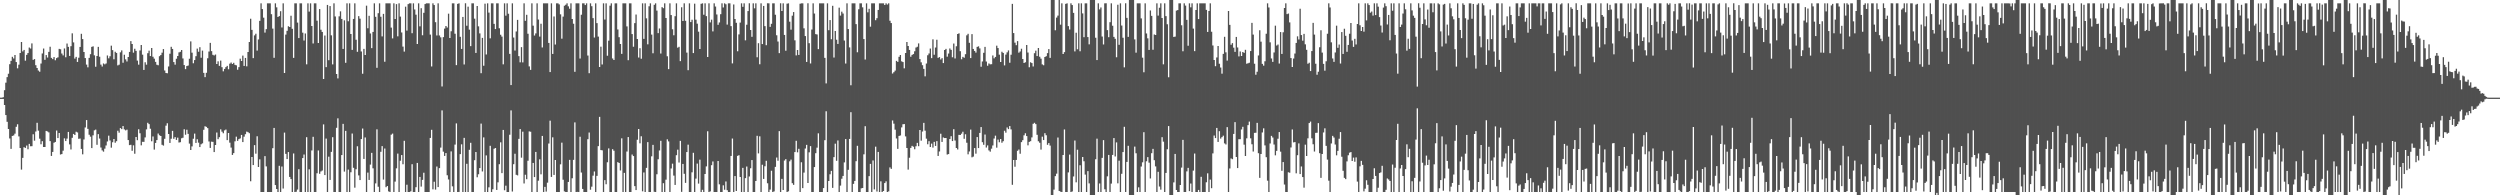 <svg xmlns="http://www.w3.org/2000/svg" width="1920" height="150"><path fill="#4f4f4f" d="M0 74.991h1v1H0zM1 74.984h1v1H1zM2 74.634h1v1.357H2zM3 69.292h1v11.33H3zM4 63.492h1v24.884H4zM5 59.246h1v34.315H5zM6 56.639h1v42.447H6zM7 49.281h1v57.036H7zM8 46.761h1v67.588H8zM9 43.609h1v60.769H9zM10 44.897h1v59.158H10zM11 42.242h1v60.389H11zM12 47.66h1v49.744H12zM13 52.464h1v42.948H13zM14 49.674h1v55.086H14zM15 40.697h1v72.948H15zM16 32.259h1v97.988H16zM17 39.459h1v81.774H17zM18 38.354h1v74.708H18zM19 46.609h1v66.979H19zM20 42.128h1v69.632H20zM21 40.743h1v73.898H21zM22 36.493h1v73.98H22zM23 37.253h1v75.079H23zM24 33.341h1v78.92H24zM25 45.957h1v57.169H25zM26 45.362h1v62.687H26zM27 50.095h1v50.934H27zM28 52.219h1v42.117H28zM29 54.174h1v46.185H29zM30 55.103h1v51.406H30zM31 48.798h1v61.989H31zM32 41.073h1v67.349H32zM33 37.294h1v75.592H33zM34 45.902h1v67.011H34zM35 42.286h1v58.26H35zM36 44.181h1v56.763H36zM37 39.828h1v61.84H37zM38 35.884h1v72.504H38zM39 44.417h1v75.352H39zM40 45.417h1v71.28H40zM41 43.847h1v65.75H41zM42 46.273h1v62.728H42zM43 44.659h1v55.596H43zM44 44.019h1v62.014H44zM45 37.514h1v64.646H45zM46 37.85h1v80.84H46zM47 41.116h1v77.221H47zM48 42.565h1v73.166H48zM49 37.246h1v69.011H49zM50 43.982h1v64.342H50zM51 33.408h1v73.026H51zM52 35.973h1v65.376H52zM53 42.954h1v67.952H53zM54 35.502h1v79.297H54zM55 25.582h1v80.268H55zM56 32.542h1v70.302H56zM57 45.019h1v58.67H57zM58 43.671h1v57.491H58zM59 47.566h1v54.163H59zM60 44.355h1v62.234H60zM61 36.024h1v70.394H61zM62 25.941h1v88.418H62zM63 30.009h1v88.494H63zM64 39.917h1v67.203H64zM65 44.593h1v53.314H65zM66 49.635h1v42.559H66zM67 51.688h1v47.304H67zM68 44.46h1v59.02H68zM69 41.611h1v63.328H69zM70 36.008h1v77.732H70zM71 35.607h1v68.311H71zM72 42.503h1v57.585H72zM73 51.263h1v48.265H73zM74 42.998h1v68.208H74zM75 36.015h1v67.011H75zM76 43.572h1v62.843H76zM77 49.619h1v63.678H77zM78 51.114h1v64.413H78zM79 48.731h1v67.741H79zM80 49.388h1v64.802H80zM81 48.731h1v62.971H81zM82 42.622h1v66.047H82zM83 44.82h1v59.355H83zM84 43.195h1v64.701H84zM85 35.056h1v78.354H85zM86 38.5h1v70.758H86zM87 45.536h1v61.236H87zM88 39.757h1v69.886H88zM89 40.665h1v67.78H89zM90 50.214h1v50.172H90zM91 49.647h1v52.227H91zM92 40.182h1v58.162H92zM93 38.688h1v60.464H93zM94 48.198h1v48.631H94zM95 42.014h1v57.368H95zM96 45.564h1v54.578H96zM97 47.186h1v52.415H97zM98 43.776h1v63.8H98zM99 39.89h1v71.559H99zM100 31.595h1v79.627H100zM101 33.788h1v82.051H101zM102 40.455h1v71.183H102zM103 37.452h1v80.597H103zM104 39.063h1v66.157H104zM105 46.529h1v61.138H105zM106 49.674h1v49.606H106zM107 38.736h1v63.63H107zM108 34.552h1v77.082H108zM109 41.97h1v66.935H109zM110 53.689h1v55.249H110zM111 47.813h1v57.713H111zM112 49.683h1v49.7H112zM113 40.833h1v53.488H113zM114 38.908h1v56.443H114zM115 43.055h1v55.823H115zM116 36.877h1v71.641H116zM117 43.586h1v61.211H117zM118 45.051h1v69.845H118zM119 47.509h1v62.271H119zM120 49.699h1v57.867H120zM121 50.107h1v52.442H121zM122 43.167h1v60.709H122zM123 42.29h1v62.156H123zM124 40.432h1v70.751H124zM125 37.704h1v74.111H125zM126 54.101h1v52.511H126zM127 56.076h1v40.412H127zM128 56.257h1v38.409H128zM129 51.064h1v51.863H129zM130 41.272h1v68.505H130zM131 35.921h1v70.611H131zM132 37.576h1v62.934H132zM133 47.692h1v58.897H133zM134 49.67h1v55.656H134zM135 45.117h1v62.342H135zM136 42.993h1v62.712H136zM137 40.231h1v69.254H137zM138 39.784h1v69.414H138zM139 38.379h1v67.83H139zM140 44.884h1v60.881H140zM141 49.986h1v49.302H141zM142 53.103h1v50.38H142zM143 50.734h1v48.899H143zM144 50.354h1v52.435H144zM145 45.122h1v65.161H145zM146 31.769h1v83.429H146zM147 40.427h1v71.987H147zM148 48.585h1v57.961H148zM149 46.136h1v56.473H149zM150 43.153h1v66.597H150zM151 37.326h1v69.641H151zM152 39.752h1v69.819H152zM153 36.225h1v76.711H153zM154 44.325h1v66.464H154zM155 38.869h1v71.225H155zM156 55.941h1v43.754H156zM157 59.235h1v37.752H157zM158 55.909h1v41.504H158zM159 44.769h1v53.651H159zM160 39.569h1v69.075H160zM161 32.941h1v80.65H161zM162 39.251h1v69.561H162zM163 42.098h1v66.832H163zM164 42.606h1v74.189H164zM165 41.895h1v69.48H165zM166 49.139h1v52.639H166zM167 47.097h1v59.799H167zM168 50.587h1v54.8H168zM169 46.527h1v52.783H169zM170 51.599h1v49.526H170zM171 54.781h1v47.546H171zM172 52.956h1v47.187H172zM173 51.544h1v47.961H173zM174 50.601h1v57.013H174zM175 53.174h1v48.975H175zM176 48.903h1v60.687H176zM177 48.035h1v65.322H177zM178 49.175h1v69.833H178zM179 48.255h1v69.359H179zM180 49.825h1v58.734H180zM181 50.185h1v54.77H181zM182 53.554h1v54.653H182zM183 51.54h1v55.29H183zM184 45.06h1v61.213H184zM185 46.866h1v56.78H185zM186 42.707h1v66.407H186zM187 50.636h1v54.301H187zM188 44.495h1v58.583H188zM189 50.961h1v50.085H189zM190 39.912h1v61.6H190zM191 32.281h1v70H191zM192 14.39h1v124.827H192zM193 22.932h1v97.654H193zM194 44.657h1v82.106H194zM195 27.168h1v84.307H195zM196 25.916h1v92.119H196zM197 38.871h1v65.786H197zM198 30.304h1v97.949H198zM199 16.026h1v106.319H199zM200 2.538h1v144.923H200zM201 6.94h1v140.52H201zM202 13.575h1v133.882H202zM203 25.017h1v94.896H203zM204 22.357h1v105.441H204zM205 2.545h1v144.919H205zM206 2.554h1v144.905H206zM207 2.545h1v144.91H207zM208 10.92h1v136.533H208zM209 21.957h1v91.874H209zM210 44.387h1v53.863H210zM211 2.547h1v139.583H211zM212 5.649h1v139.508H212zM213 13.065h1v134.392H213zM214 12.341h1v114.992H214zM215 8.578h1v138.874H215zM216 21.105h1v106.777H216zM217 2.538h1v142.241H217zM218 56.071h1v45.77H218zM219 26.562h1v91.614H219zM220 23.643h1v98.519H220zM221 20.187h1v96.576H221zM222 20.755h1v115.143H222zM223 12.085h1v125.438H223zM224 22.094h1v125.363H224zM225 44.428h1v73.429H225zM226 2.538h1v144.926H226zM227 2.543h1v144.71H227zM228 17.345h1v128.206H228zM229 29.23h1v100.691H229zM230 2.541h1v144.923H230zM231 2.543h1v144.912H231zM232 25.104h1v96.29H232zM233 31.105h1v87.562H233zM234 25.697h1v121.77H234zM235 49.386h1v55.992H235zM236 2.543h1v144.916H236zM237 8.908h1v121.151H237zM238 2.545h1v144.912H238zM239 19.993h1v95.589H239zM240 33.392h1v71.666H240zM241 2.538h1v144.93H241zM242 2.545h1v144.923H242zM243 15.878h1v117.205H243zM244 33.023h1v82.55H244zM245 6.96h1v126.532H245zM246 22.836h1v108.849H246zM247 24.511h1v106.459H247zM248 60.672h1v34.843H248zM249 27.301h1v107.128H249zM250 51.581h1v54.852H250zM251 3.777h1v143.678H251zM252 46.234h1v74.065H252zM253 4.642h1v133.554H253zM254 27.116h1v89.526H254zM255 49.457h1v55.889H255zM256 2.536h1v144.928H256zM257 12.662h1v134.793H257zM258 56.818h1v41.318H258zM259 60.223h1v30.673H259zM260 12.524h1v134.933H260zM261 8.679h1v138.776H261zM262 14.555h1v104.555H262zM263 37.557h1v57.587H263zM264 15.623h1v116.184H264zM265 48.244h1v52.282H265zM266 2.552h1v144.905H266zM267 16.324h1v113.941H267zM268 2.543h1v144.923H268zM269 26.113h1v106.212H269zM270 38.29h1v64.246H270zM271 14.536h1v114.319H271zM272 2.543h1v141.568H272zM273 30.499h1v99.513H273zM274 39.771h1v72.536H274zM275 12.376h1v122.312H275zM276 14.328h1v123.951H276zM277 39.546h1v67.278H277zM278 56.621h1v42.067H278zM279 37.509h1v84.562H279zM280 42.224h1v63.367H280zM281 4.34h1v143.12H281zM282 21.698h1v110.879H282zM283 12.156h1v126.038H283zM284 25.694h1v100.714H284zM285 36.969h1v80.41H285zM286 24.545h1v104.749H286zM287 2.543h1v144.923H287zM288 12.907h1v127.961H288zM289 52.084h1v47.267H289zM290 10.162h1v133.253H290zM291 2.543h1v144.914H291zM292 12.833h1v103.728H292zM293 27.972h1v84.273H293zM294 10.632h1v127.297H294zM295 47.392h1v66.686H295zM296 2.541h1v141.218H296zM297 2.547h1v140.291H297zM298 2.534h1v144.472H298zM299 2.545h1v144.923H299zM300 21.181h1v82.247H300zM301 29.471h1v73.122H301zM302 2.541h1v144.923H302zM303 14.61h1v124.882H303zM304 3.165h1v126.132H304zM305 27.928h1v90.043H305zM306 2.547h1v144.907H306zM307 12.765h1v110.668H307zM308 24.925h1v94.156H308zM309 35.783h1v90.387H309zM310 39.638h1v68.519H310zM311 5.145h1v142.309H311zM312 23.524h1v118.327H312zM313 3.149h1v144.314H313zM314 2.543h1v144.914H314zM315 2.545h1v144.379H315zM316 25.495h1v100.636H316zM317 2.538h1v144.919H317zM318 7.267h1v140.192H318zM319 11.288h1v132.481H319zM320 33.767h1v91.364H320zM321 2.536h1v144.916H321zM322 20.24h1v115.654H322zM323 6.276h1v137.027H323zM324 27.088h1v111.06H324zM325 9.853h1v122.795H325zM326 3.106h1v144.351H326zM327 2.534h1v144.926H327zM328 2.541h1v144.921H328zM329 2.541h1v144.916H329zM330 26.578h1v79.361H330zM331 51.027h1v48.64H331zM332 2.538h1v142.886H332zM333 3.875h1v135.685H333zM334 17.045h1v128.59H334zM335 27.23h1v100.673H335zM336 2.545h1v141.128H336zM337 27.26h1v101.847H337zM338 28.672h1v84.665H338zM339 66.419h1v18.368H339zM340 28.519h1v87.958H340zM341 21.957h1v97.775H341zM342 19.945h1v97.619H342zM343 21.146h1v113.452H343zM344 10.499h1v127.34H344zM345 29.201h1v118.252H345zM346 24.037h1v92.215H346zM347 2.545h1v140.568H347zM348 2.547h1v144.914H348zM349 25.903h1v85.141H349zM350 50.038h1v44.742H350zM351 2.971h1v144.491H351zM352 2.547h1v144.852H352zM353 28.274h1v90.096H353zM354 37.594h1v73.259H354zM355 13.028h1v134.445H355zM356 49.514h1v56.352H356zM357 2.531h1v144.919H357zM358 19.769h1v106.04H358zM359 5.111h1v142.337H359zM360 22.799h1v92.245H360zM361 35.413h1v74.253H361zM362 2.541h1v144.926H362zM363 2.543h1v144.923H363zM364 14.337h1v108.677H364zM365 40.631h1v76.13H365zM366 4.607h1v131.527H366zM367 20.219h1v113.594H367zM368 25.669h1v103.41H368zM369 56.193h1v38.714H369zM370 29.095h1v102.584H370zM371 50.471h1v55.07H371zM372 2.813h1v144.644H372zM373 41.842h1v77.505H373zM374 2.538h1v144.919H374zM375 9.654h1v134.232H375zM376 29.423h1v82.563H376zM377 2.543h1v144.914H377zM378 2.541h1v142.84H378zM379 18.306h1v95.942H379zM380 22.307h1v91.339H380zM381 2.545h1v143.344H381zM382 2.545h1v137.478H382zM383 21.725h1v104.365H383zM384 26.656h1v82.675H384zM385 28.109h1v104.857H385zM386 49.402h1v50.366H386zM387 2.543h1v143.603H387zM388 12.014h1v130.584H388zM389 2.545h1v144.916H389zM390 10.533h1v136.922H390zM391 41.345h1v62.142H391zM392 65.346h1v19.464H392zM393 2.536h1v144.564H393zM394 28.839h1v97.251H394zM395 38.832h1v79.256H395zM396 24.188h1v110.055H396zM397 15.276h1v119.439H397zM398 43.089h1v63.584H398zM399 47.857h1v51.259H399zM400 36.184h1v84.91H400zM401 47.928h1v53.211H401zM402 2.541h1v138.375H402zM403 15.999h1v118.187H403zM404 11.371h1v126.274H404zM405 25.925h1v97.526H405zM406 50.979h1v49.941H406zM407 53.664h1v47.501H407zM408 2.552h1v144.907H408zM409 19.695h1v105.413H409zM410 27.299h1v108.689H410zM411 25.642h1v91.028H411zM412 2.545h1v144.914H412zM413 15.024h1v123.71H413zM414 28.107h1v94.278H414zM415 18.253h1v115.635H415zM416 36.431h1v67.947H416zM417 2.538h1v144.919H417zM418 2.545h1v140.961H418zM419 2.541h1v144.585H419zM420 2.554h1v137.713H420zM421 32.984h1v77.265H421zM422 55.353h1v37.324H422zM423 2.545h1v133.358H423zM424 41.4h1v64.065H424zM425 12.625h1v121.739H425zM426 34.179h1v88.705H426zM427 2.538h1v144.916H427zM428 2.547h1v144.9H428zM429 3.403h1v144.049H429zM430 10.993h1v115.195H430zM431 29.686h1v79.858H431zM432 12.753h1v125.285H432zM433 4.397h1v142.573H433zM434 3.628h1v143.825H434zM435 2.534h1v144.928H435zM436 4.839h1v134.91H436zM437 6.729h1v116.061H437zM438 2.547h1v144.914H438zM439 14.584h1v122.344H439zM440 18.249h1v104.55H440zM441 55.128h1v38.888H441zM442 2.536h1v144.928H442zM443 2.547h1v144.793H443zM444 2.543h1v144.919H444zM445 44.978h1v60.021H445zM446 11.339h1v121.151H446zM447 2.545h1v142.554H447zM448 2.536h1v144.928H448zM449 3.884h1v143.571H449zM450 2.543h1v144.919H450zM451 42.632h1v64.248H451zM452 56.193h1v45.587H452zM453 2.55h1v143.188H453zM454 4.747h1v138.629H454zM455 13.941h1v120.954H455zM456 28.825h1v102.886H456zM457 2.541h1v144.926H457zM458 17.764h1v117.295H458zM459 28.098h1v84.122H459zM460 51.448h1v38.331H460zM461 35.841h1v79.405H461zM462 49.493h1v65.949H462zM463 2.552h1v144.903H463zM464 14.994h1v123.323H464zM465 2.545h1v138.986H465zM466 42.81h1v81.818H466zM467 31.236h1v82.717H467zM468 4.356h1v143.099H468zM469 2.547h1v144.912H469zM470 44.881h1v69.703H470zM471 46.078h1v69.682H471zM472 2.536h1v144.923H472zM473 2.545h1v144.914H473zM474 22.641h1v101.868H474zM475 28.56h1v96.606H475zM476 33.808h1v97.13H476zM477 41.368h1v64.855H477zM478 2.541h1v144.928H478zM479 2.543h1v130.206H479zM480 2.541h1v144.923H480zM481 20.261h1v96.111H481zM482 46.257h1v59.011H482zM483 2.545h1v144.926H483zM484 2.545h1v144.921H484zM485 26.147h1v92.538H485zM486 35.884h1v83.994H486zM487 17.745h1v125.18H487zM488 11.137h1v134.832H488zM489 29.967h1v77.368H489zM490 44.181h1v54.866H490zM491 37.008h1v73.085H491zM492 45.085h1v59.572H492zM493 2.538h1v144.392H493zM494 29.869h1v102.561H494zM495 2.545h1v144.916H495zM496 14.076h1v114.839H496zM497 34.058h1v75.115H497zM498 4.797h1v142.655H498zM499 2.543h1v144.919H499zM500 26.553h1v93.532H500zM501 40.913h1v70.341H501zM502 3.696h1v143.605H502zM503 2.541h1v144.919H503zM504 8.148h1v125.683H504zM505 25.449h1v96.885H505zM506 21.87h1v93.694H506zM507 41.091h1v67.061H507zM508 5.495h1v141.962H508zM509 6.299h1v134.392H509zM510 2.538h1v144.916H510zM511 13.843h1v124.147H511zM512 43.199h1v63.795H512zM513 53.078h1v55.523H513zM514 2.541h1v144.926H514zM515 11.581h1v117.821H515zM516 22.474h1v103.209H516zM517 27.106h1v107.773H517zM518 12.428h1v129.588H518zM519 2.543h1v116.665H519zM520 36.63h1v78.304H520zM521 35.948h1v88.867H521zM522 46.925h1v61.25H522zM523 5.578h1v141.76H523zM524 16.134h1v109.76H524zM525 2.552h1v130.95H525zM526 15.999h1v124.424H526zM527 40.411h1v76.386H527zM528 53.938h1v57.187H528zM529 2.543h1v144.912H529zM530 16.958h1v130.495H530zM531 15.138h1v117.21H531zM532 40.757h1v76.587H532zM533 2.808h1v144.649H533zM534 15.104h1v122.058H534zM535 18.171h1v107.452H535zM536 24.346h1v116.684H536zM537 37.637h1v84.992H537zM538 2.927h1v144.532H538zM539 2.55h1v143.204H539zM540 11.295h1v136.162H540zM541 2.543h1v131.078H541zM542 12.394h1v115.402H542zM543 43.797h1v57.015H543zM544 2.534h1v144.926H544zM545 17.203h1v129.771H545zM546 15.09h1v111.808H546zM547 24.097h1v99.924H547zM548 2.552h1v144.912H548zM549 5.017h1v142.445H549zM550 11.108h1v136.345H550zM551 19.057h1v104.6H551zM552 17.249h1v124.326H552zM553 10.906h1v136.551H553zM554 2.552h1v144.91H554zM555 5.72h1v136.617H555zM556 2.543h1v143.159H556zM557 3.255h1v136.102H557zM558 18.869h1v127.194H558zM559 2.543h1v144.919H559zM560 2.541h1v144.914H560zM561 20.064h1v99.684H561zM562 48.676h1v57.704H562zM563 3.438h1v144.022H563zM564 14.573h1v120.639H564zM565 17.514h1v129.179H565zM566 39.377h1v80.316H566zM567 26.424h1v92.785H567zM568 17.354h1v118.599H568zM569 2.538h1v144.914H569zM570 5.232h1v123.694H570zM571 2.536h1v144.926H571zM572 30.97h1v105.819H572zM573 19.009h1v108.913H573zM574 8.519h1v138.947H574zM575 2.531h1v133.001H575zM576 23.053h1v106.189H576zM577 28.288h1v94.658H577zM578 2.55h1v144.905H578zM579 6.406h1v141.055H579zM580 2.541h1v136.443H580zM581 43.982h1v60.291H581zM582 33.172h1v84.619H582zM583 49.342h1v55.372H583zM584 2.547h1v144.921H584zM585 33.84h1v92.653H585zM586 4.58h1v132.845H586zM587 20.052h1v107.656H587zM588 34.719h1v88.766H588zM589 2.529h1v138.208H589zM590 2.534h1v144.928H590zM591 20.613h1v125.022H591zM592 18.272h1v112.829H592zM593 2.554h1v144.903H593zM594 2.547h1v144.422H594zM595 11.316h1v116.818H595zM596 27.084h1v93.893H596zM597 31.922h1v91.518H597zM598 40.828h1v59.892H598zM599 2.531h1v144.932H599zM600 8.464h1v128.931H600zM601 2.552h1v143.367H601zM602 26.807h1v96.503H602zM603 38.976h1v83.237H603zM604 2.804h1v144.66H604zM605 2.543h1v144.415H605zM606 16.626h1v107.272H606zM607 22.778h1v99.787H607zM608 12.028h1v128.679H608zM609 9.254h1v132.747H609zM610 30.977h1v85.795H610zM611 42.535h1v65.624H611zM612 38.409h1v78.597H612zM613 42.208h1v72.092H613zM614 2.875h1v144.589H614zM615 2.547h1v122.053H615zM616 2.543h1v141.934H616zM617 21.776h1v110.765H617zM618 27.676h1v86.402H618zM619 47.55h1v63.708H619zM620 2.531h1v138.002H620zM621 33.202h1v83.779H621zM622 48.74h1v63.477H622zM623 22.662h1v124.795H623zM624 2.536h1v144.921H624zM625 10.375h1v117.908H625zM626 26.202h1v91.449H626zM627 26.452h1v86.953H627zM628 37.711h1v64.687H628zM629 2.543h1v144.916H629zM630 2.541h1v144.914H630zM631 2.545h1v144.914H631zM632 2.536h1v141.891H632zM633 44.424h1v63.271H633zM634 64.025h1v21.412H634zM635 2.541h1v144.926H635zM636 23.183h1v115.821H636zM637 15.392h1v118.469H637zM638 30.173h1v101.055H638zM639 4.433h1v139.842H639zM640 44.179h1v76.475H640zM641 23.799h1v86.525H641zM642 30.512h1v92.969H642zM643 33.728h1v74.154H643zM644 5.896h1v141.566H644zM645 11.993h1v130.556H645zM646 8.954h1v128.318H646zM647 10.407h1v124.729H647zM648 31.103h1v93.63H648zM649 48.77h1v58.036H649zM650 2.554h1v144.91H650zM651 22.305h1v108.105H651zM652 36.392h1v70.304H652zM653 65.46h1v20.698H653zM654 2.543h1v144.914H654zM655 2.543h1v138.67H655zM656 2.534h1v136.427H656zM657 18.535h1v105.289H657zM658 40.139h1v71.815H658zM659 7.111h1v140.35H659zM660 2.545h1v144.91H660zM661 2.55h1v142.069H661zM662 5.642h1v138.743H662zM663 29.997h1v88.512H663zM664 45.699h1v51.243H664zM665 2.536h1v144.928H665zM666 9.464h1v138H666zM667 6.741h1v128.514H667zM668 20.469h1v105.404H668zM669 2.541h1v144.919H669zM670 2.55h1v120.702H670zM671 2.543h1v142.893H671zM672 15.5h1v97.161H672zM673 13.982h1v133.095H673zM674 7.645h1v109.059H674zM675 2.541h1v144.928H675zM676 2.547h1v136.729H676zM677 2.543h1v144.914H677zM678 2.55h1v144.154H678zM679 3.85h1v136.75H679zM680 2.543h1v136.738H680zM681 3.506h1v143.953H681zM682 2.534h1v144.472H682zM683 15.928h1v112.639H683zM684 17.706h1v111.987H684zM685 56.481h1v36.036H685zM686 55.47h1v39.496H686zM687 54.22h1v45.347H687zM688 46.761h1v59.556H688zM689 47.502h1v66.846H689zM690 43.609h1v60.769H690zM691 42.242h1v61.813H691zM692 47.081h1v50.764H692zM693 47.66h1v47.752H693zM694 52.464h1v42.834H694zM695 40.697h1v64.063H695zM696 32.259h1v81.387H696zM697 35.351h1v94.896H697zM698 38.354h1v82.772H698zM699 43.579h1v70.009H699zM700 42.128h1v69.913H700zM701 41.501h1v71.174H701zM702 39.391h1v75.251H702zM703 36.493h1v75.839H703zM704 35.902h1v73.811H704zM705 33.341h1v78.92H705zM706 45.362h1v54.465H706zM707 47.855h1v60.195H707zM708 50.095h1v50.934H708zM709 52.913h1v41.424H709zM710 58.626h1v41.733H710zM711 48.798h1v57.72H711zM712 42.419h1v68.368H712zM713 41.073h1v67.349H713zM714 37.294h1v75.619H714zM715 44.671h1v65.612H715zM716 30.192h1v83.159H716zM717 42.05h1v66.908H717zM718 36.502h1v75.587H718zM719 30.51h1v77.878H719zM720 44.417h1v75.352H720zM721 43.847h1v72.488H721zM722 45.646h1v57.061H722zM723 44.659h1v64.342H723zM724 48.452h1v57.112H724zM725 38.379h1v67.654H725zM726 37.514h1v68.492H726zM727 43.522h1v75.168H727zM728 41.116h1v77.221H728zM729 37.246h1v69.572H729zM730 38.287h1v66.308H730zM731 43.982h1v64.342H731zM732 33.408h1v65.836H732zM733 44.881h1v63.049H733zM734 35.548h1v78.098H734zM735 26.093h1v88.707H735zM736 25.582h1v77.979H736zM737 39.313h1v64.376H737zM738 45.541h1v57.137H738zM739 43.671h1v57.491H739zM740 44.355h1v62.234H740zM741 41.64h1v61.49H741zM742 27.122h1v82.474H742zM743 25.941h1v92.561H743zM744 32.895h1v83.415H744zM745 44.593h1v54.96H745zM746 26.198h1v94.63H746zM747 37.603h1v82.678H747zM748 39.127h1v74.571H748zM749 40.388h1v77.617H749zM750 36.008h1v69.261H750zM751 35.607h1v78.132H751zM752 37.18h1v64.919H752zM753 51.263h1v46.306H753zM754 47.198h1v62.019H754zM755 40.533h1v70.673H755zM756 36.015h1v67.294H756zM757 47.232h1v66.066H757zM758 50.48h1v61.172H758zM759 48.731h1v66.796H759zM760 49.388h1v67.084H760zM761 49.306h1v64.885H761zM762 42.622h1v69.08H762zM763 44.82h1v61.552H763zM764 43.7h1v60.474H764zM765 35.056h1v78.354H765zM766 36.896h1v70.293H766zM767 42.007h1v67.251H767zM768 47.607h1v59.165H768zM769 39.757h1v69.886H769zM770 40.665h1v67.78H770zM771 50.214h1v50.172H771zM772 41.959h1v59.915H772zM773 40.182h1v57.734H773zM774 38.688h1v60.464H774zM775 48.198h1v48.631H775zM776 42.014h1v57.368H776zM777 2.989h1v138.954H777zM778 25.413h1v97.485H778zM779 32.744h1v95.287H779zM780 34.703h1v88.105H780zM781 31.595h1v84.243H781zM782 40.455h1v74.408H782zM783 39.503h1v78.547H783zM784 37.452h1v71.687H784zM785 45.296h1v62.371H785zM786 48.395h1v55.539H786zM787 47.823h1v54.543H787zM788 34.552h1v69.947H788zM789 40.334h1v71.3H789zM790 51.665h1v57.272H790zM791 47.813h1v60.648H791zM792 48.434h1v57.093H792zM793 51.059h1v44.019H793zM794 40.833h1v53.488H794zM795 38.908h1v56.443H795zM796 43.055h1v60.455H796zM797 36.877h1v71.641H797zM798 43.586h1v66.027H798zM799 45.051h1v69.845H799zM800 49.473h1v55.505H800zM801 50.127h1v57.439H801zM802 43.799h1v58.482H802zM803 43.167h1v60.709H803zM804 40.798h1v70.385H804zM805 37.704h1v72.181H805zM806 44.435h1v67.379H806zM807 0h1v150H807zM808 0h1v150H808zM809 0h1v145.594H809zM810 23.266h1v111.991H810zM811 13.527h1v119.853H811zM812 11.984h1v93.634H812zM813 0h1v146.619H813zM814 18.931h1v128.284H814zM815 2.545h1v144.916H815zM816 41.457h1v77.558H816zM817 40.031h1v59.396H817zM818 2.978h1v144.475H818zM819 2.536h1v144.916H819zM820 20.048h1v112.367H820zM821 22.675h1v96.081H821zM822 2.547h1v144.91H822zM823 3.882h1v143.182H823zM824 9.899h1v125.628H824zM825 39.475h1v68.464H825zM826 25.163h1v114.88H826zM827 37.843h1v77.164H827zM828 2.536h1v144.919H828zM829 39.381h1v87.553H829zM830 2.538h1v144.923H830zM831 10.297h1v110.256H831zM832 28.592h1v95.258H832zM833 2.547h1v131.559H833zM834 2.538h1v144.928H834zM835 28.471h1v102.969H835zM836 34.046h1v106.828H836zM837 0h1v150H837zM838 0h1v150H838zM839 0h1v150H839zM840 0h1v150H840zM841 28.963h1v93.376H841zM842 46.147h1v60.337H842zM843 2.541h1v144.923H843zM844 7.198h1v133.692H844zM845 5.724h1v141.737H845zM846 28.045h1v93.214H846zM847 34.131h1v73.511H847zM848 2.541h1v142.795H848zM849 2.531h1v144.932H849zM850 23.124h1v112.307H850zM851 28.562h1v90.435H851zM852 17.068h1v130.396H852zM853 2.552h1v138.478H853zM854 19.741h1v99.261H854zM855 28.29h1v77.725H855zM856 29.782h1v90.387H856zM857 43.97h1v65.388H857zM858 3.623h1v137.155H858zM859 34.403h1v89H859zM860 2.55h1v144.91H860zM861 19.583h1v113.909H861zM862 29.004h1v87.775H862zM863 51.688h1v45.674H863zM864 2.531h1v144.928H864zM865 13.728h1v110.648H865zM866 28.299h1v83.683H866zM867 0h1v150H867zM868 0h1v150H868zM869 0h1v150H869zM870 0h1v150H870zM871 30.244h1v82.339H871zM872 40.446h1v77.272H872zM873 2.55h1v144.905H873zM874 2.541h1v141.334H874zM875 2.547h1v144.91H875zM876 14.113h1v113.776H876zM877 44.266h1v80.412H877zM878 55.488h1v46.024H878zM879 2.541h1v144.912H879zM880 25.683h1v98.169H880zM881 29.418h1v91.279H881zM882 38.363h1v86.578H882zM883 8.029h1v129.011H883zM884 12.167h1v105.481H884zM885 38.214h1v76.093H885zM886 26.456h1v96.583H886zM887 26.862h1v100.913H887zM888 2.543h1v144.914H888zM889 11.993h1v119.94H889zM890 5.928h1v137.345H890zM891 2.547h1v143.122H891zM892 13.831h1v91.549H892zM893 49.39h1v59.389H893zM894 2.545h1v144.905H894zM895 12.394h1v120.433H895zM896 18.647h1v95.976H896zM897 59.317h1v37.505H897zM898 0h1v150H898zM899 0h1v150H899zM900 0h1v150H900zM901 28.372h1v111.687H901zM902 28.12h1v90.089H902zM903 8.148h1v137.782H903zM904 7.741h1v139.714H904zM905 2.55h1v144.91H905zM906 2.545h1v139.547H906zM907 19.418h1v109.309H907zM908 39.397h1v67.999H908zM909 2.545h1v144.916H909zM910 4.314h1v143.145H910zM911 15.244h1v116.393H911zM912 35.099h1v93.8H912zM913 2.547h1v144.246H913zM914 5.647h1v135.303H914zM915 2.547h1v144.905H915zM916 21.973h1v109.048H916zM917 39.276h1v78.622H917zM918 7.697h1v139.762H918zM919 2.534h1v144.93H919zM920 14.635h1v131.229H920zM921 2.545h1v144.916H921zM922 2.538h1v133.229H922zM923 2.545h1v144.905H923zM924 2.536h1v144.928H924zM925 2.538h1v144.919H925zM926 7.553h1v132.442H926zM927 24.55h1v108.572H927zM928 8.471h1v138.986H928zM929 2.543h1v135.386H929zM930 24.364h1v120.179H930zM931 34.898h1v82.891H931zM932 46.088h1v58.013H932zM933 50.821h1v55.226H933zM934 44.144h1v54.129H934zM935 35.316h1v73.69H935zM936 48.933h1v51.852H936zM937 51.853h1v54.605H937zM938 56.591h1v48.741H938zM939 41.366h1v62.811H939zM940 28.246h1v81.909H940zM941 40.178h1v70.783H941zM942 46.552h1v51.089H942zM943 8.45h1v139.014H943zM944 19.089h1v110.3H944zM945 34.341h1v87.338H945zM946 33.115h1v89.174H946zM947 36.603h1v66.264H947zM948 39.853h1v53.962H948zM949 28.356h1v92.232H949zM950 36.475h1v92.598H950zM951 43.304h1v63.58H951zM952 39.514h1v67.409H952zM953 42.991h1v56.434H953zM954 39.928h1v57.473H954zM955 40.578h1v70.524H955zM956 38.23h1v81.586H956zM957 48.958h1v57.267H957zM958 48.612h1v47.503H958zM959 48.17h1v45.209H959zM960 39.226h1v67.018H960zM961 17.569h1v93.229H961zM962 26.594h1v89.782H962zM963 48.949h1v53.072H963zM964 57.383h1v44.564H964zM965 55.101h1v39.272H965zM966 42.602h1v75.047H966zM967 23.264h1v113.353H967zM968 32.016h1v86.239H968zM969 49.061h1v52.676H969zM970 50.441h1v48.103H970zM971 47.065h1v64.603H971zM972 25.932h1v94.772H972zM973 2.534h1v136.235H973zM974 5.743h1v141.724H974zM975 32.494h1v77.702H975zM976 44.884h1v59.444H976zM977 47.507h1v58.123H977zM978 40.29h1v70.712H978zM979 19.72h1v99.57H979zM980 34.943h1v80.941H980zM981 34.177h1v72.36H981zM982 48.816h1v52.589H982zM983 24.639h1v91.817H983zM984 41.439h1v89.751H984zM985 24.763h1v99.709H985zM986 6.134h1v135.61H986zM987 2.538h1v144.921H987zM988 10.874h1v136.583H988zM989 10.38h1v121.929H989zM990 17.226h1v115.429H990zM991 44.607h1v68.668H991zM992 51.46h1v47.945H992zM993 44.968h1v64.418H993zM994 41.103h1v68.016H994zM995 32.973h1v100.122H995zM996 27.901h1v91.295H996zM997 30.315h1v79.798H997zM998 6.695h1v126.972H998zM999 26.923h1v100.904H999zM1000 31.254h1v104.727H1000zM1001 25.996h1v118.11H1001zM1002 34.03h1v77.072H1002zM1003 38.23h1v81.586H1003zM1004 48.958h1v57.267H1004zM1005 48.17h1v46.34H1005zM1006 54.595h1v38.785H1006zM1007 39.226h1v67.018H1007zM1008 17.569h1v93.229H1008zM1009 26.594h1v89.782H1009zM1010 48.949h1v53.072H1010zM1011 57.383h1v44.564H1011zM1012 55.101h1v39.462H1012zM1013 36.292h1v81.357H1013zM1014 23.264h1v113.353H1014zM1015 40.391h1v77.865H1015zM1016 49.061h1v52.676H1016zM1017 54.291h1v44.253H1017zM1018 47.065h1v64.951H1018zM1019 25.932h1v96.654H1019zM1020 2.534h1v136.235H1020zM1021 5.743h1v141.724H1021zM1022 32.494h1v77.702H1022zM1023 44.884h1v59.444H1023zM1024 47.507h1v58.123H1024zM1025 40.29h1v70.712H1025zM1026 19.72h1v99.57H1026zM1027 36.71h1v79.174H1027zM1028 34.177h1v72.36H1028zM1029 48.816h1v52.589H1029zM1030 24.639h1v95.717H1030zM1031 41.439h1v89.751H1031zM1032 22.083h1v114.516H1032zM1033 27.516h1v110.067H1033zM1034 39.803h1v84.141H1034zM1035 34.52h1v84.736H1035zM1036 25.893h1v91.343H1036zM1037 17.677h1v99.087H1037zM1038 31.155h1v92.483H1038zM1039 35.971h1v85.054H1039zM1040 29.805h1v94.39H1040zM1041 34.156h1v86.702H1041zM1042 18.434h1v121.06H1042zM1043 2.543h1v144.912H1043zM1044 19.379h1v108.366H1044zM1045 23.824h1v99.734H1045zM1046 20.728h1v105.889H1046zM1047 24.298h1v122.687H1047zM1048 2.543h1v142.371H1048zM1049 15.642h1v122.799H1049zM1050 2.55h1v139.393H1050zM1051 3.891h1v143.582H1051zM1052 9.705h1v137.759H1052zM1053 8.849h1v138.608H1053zM1054 11.987h1v125.496H1054zM1055 2.547h1v126.683H1055zM1056 11.565h1v123.555H1056zM1057 2.547h1v144.921H1057zM1058 5.141h1v139.016H1058zM1059 13.136h1v119.776H1059zM1060 19.599h1v112.813H1060zM1061 25.008h1v102.335H1061zM1062 5.848h1v141.616H1062zM1063 2.543h1v144.923H1063zM1064 4.749h1v141.023H1064zM1065 18.81h1v118.267H1065zM1066 11.451h1v126.386H1066zM1067 30.904h1v108.123H1067zM1068 2.543h1v144.921H1068zM1069 8.251h1v118.123H1069zM1070 2.545h1v144.916H1070zM1071 26.83h1v101.989H1071zM1072 41.091h1v66.434H1072zM1073 56.593h1v38.462H1073zM1074 2.536h1v144.937H1074zM1075 20.718h1v108.666H1075zM1076 18.917h1v107.812H1076zM1077 10.389h1v124.777H1077zM1078 2.538h1v144.921H1078zM1079 7.132h1v122.774H1079zM1080 38.935h1v71.902H1080zM1081 29.732h1v90.993H1081zM1082 37.527h1v76.732H1082zM1083 2.557h1v144.907H1083zM1084 7.963h1v131.259H1084zM1085 12.028h1v135.432H1085zM1086 13.705h1v122.9H1086zM1087 28.136h1v79.073H1087zM1088 66.499h1v16.725H1088zM1089 2.531h1v144.935H1089zM1090 5.96h1v133.424H1090zM1091 44.701h1v54.459H1091zM1092 18.446h1v106.553H1092zM1093 2.538h1v144.919H1093zM1094 14.923h1v112.08H1094zM1095 19.418h1v100.064H1095zM1096 7.31h1v119.405H1096zM1097 21.277h1v101.394H1097zM1098 2.536h1v144.919H1098zM1099 2.541h1v144.914H1099zM1100 9.441h1v138.013H1100zM1101 2.545h1v123.68H1101zM1102 39.979h1v70.073H1102zM1103 54.057h1v40.488H1103zM1104 2.541h1v144.919H1104zM1105 3.326h1v141.277H1105zM1106 24.138h1v114.134H1106zM1107 35.708h1v69.043H1107zM1108 3.559h1v142.905H1108zM1109 2.994h1v134.019H1109zM1110 33.437h1v77.446H1110zM1111 18.894h1v104.72H1111zM1112 27.237h1v102.25H1112zM1113 2.541h1v144.58H1113zM1114 6.345h1v137.015H1114zM1115 12.518h1v127.979H1115zM1116 14.843h1v119.183H1116zM1117 37.802h1v70.35H1117zM1118 51.169h1v44.946H1118zM1119 2.547h1v144.919H1119zM1120 13.751h1v128.258H1120zM1121 23.048h1v100.948H1121zM1122 29.265h1v91.071H1122zM1123 2.545h1v144.912H1123zM1124 3.717h1v126.718H1124zM1125 14.017h1v104.012H1125zM1126 44.273h1v59.332H1126zM1127 15.113h1v115.656H1127zM1128 2.545h1v136.072H1128zM1129 2.536h1v144.923H1129zM1130 14.397h1v133.065H1130zM1131 3.005h1v142.641H1131zM1132 42.439h1v60.497H1132zM1133 52.661h1v48.045H1133zM1134 3.6h1v143.854H1134zM1135 2.543h1v137.233H1135zM1136 27.834h1v93.793H1136zM1137 36.33h1v75.033H1137zM1138 2.552h1v144.905H1138zM1139 4.04h1v141.529H1139zM1140 12.053h1v113.738H1140zM1141 49.809h1v42.543H1141zM1142 30.103h1v103.55H1142zM1143 38.711h1v74.031H1143zM1144 7.267h1v140.195H1144zM1145 30.032h1v93.31H1145zM1146 11.735h1v126.512H1146zM1147 39.571h1v81.325H1147zM1148 51.233h1v45.855H1148zM1149 2.552h1v140.497H1149zM1150 2.543h1v144.926H1150zM1151 45.998h1v59.636H1151zM1152 55.3h1v42.742H1152zM1153 2.547h1v125.488H1153zM1154 19.54h1v104.504H1154zM1155 18.945h1v102.685H1155zM1156 29.173h1v88.677H1156zM1157 12.538h1v123.877H1157zM1158 23.167h1v88.839H1158zM1159 5.008h1v141.057H1159zM1160 11.545h1v113.893H1160zM1161 18.571h1v104.637H1161zM1162 29.267h1v77.654H1162zM1163 32.792h1v84.846H1163zM1164 2.545h1v138.283H1164zM1165 2.541h1v144.91H1165zM1166 12.35h1v130.252H1166zM1167 5.688h1v136.001H1167zM1168 2.543h1v144.912H1168zM1169 2.559h1v144.896H1169zM1170 2.536h1v142.561H1170zM1171 16.626h1v123.951H1171zM1172 13.735h1v119.357H1172zM1173 25.074h1v113.255H1173zM1174 2.566h1v144.889H1174zM1175 22.27h1v114.516H1175zM1176 2.541h1v144.926H1176zM1177 2.541h1v137.489H1177zM1178 2.543h1v144.919H1178zM1179 2.55h1v144.903H1179zM1180 4.896h1v142.57H1180zM1181 2.543h1v139.911H1181zM1182 2.541h1v144.923H1182zM1183 19.487h1v125.164H1183zM1184 2.545h1v144.907H1184zM1185 2.538h1v137.83H1185zM1186 14.477h1v124.273H1186zM1187 8.855h1v138.599H1187zM1188 25.944h1v102.502H1188zM1189 2.543h1v144.912H1189zM1190 2.547h1v144.907H1190zM1191 2.536h1v144.926H1191zM1192 9.29h1v135.617H1192zM1193 40.805h1v63.147H1193zM1194 54.755h1v38H1194zM1195 2.536h1v144.921H1195zM1196 27.967h1v100.957H1196zM1197 23.38h1v111.625H1197zM1198 3.392h1v126.848H1198zM1199 2.545h1v144.912H1199zM1200 25.031h1v97.047H1200zM1201 42.613h1v67.929H1201zM1202 27.104h1v98.986H1202zM1203 39.219h1v72.667H1203zM1204 2.541h1v143.85H1204zM1205 20.931h1v119.762H1205zM1206 5.596h1v139.4H1206zM1207 6.796h1v135.411H1207zM1208 27.404h1v86.967H1208zM1209 51.091h1v56.462H1209zM1210 2.52h1v144.942H1210zM1211 7.663h1v122.904H1211zM1212 27.221h1v87.246H1212zM1213 56.632h1v41.598H1213zM1214 3.939h1v143.527H1214zM1215 16.853h1v113.632H1215zM1216 13.554h1v125.885H1216zM1217 14.628h1v115.056H1217zM1218 21.687h1v107.762H1218zM1219 2.547h1v144.916H1219zM1220 2.538h1v144.926H1220zM1221 2.541h1v138.677H1221zM1222 20.423h1v127.034H1222zM1223 43.54h1v66.152H1223zM1224 47.797h1v47.78H1224zM1225 2.547h1v144.93H1225zM1226 17.152h1v118.112H1226zM1227 20.396h1v97.738H1227zM1228 36.436h1v75.184H1228zM1229 2.543h1v144.912H1229zM1230 11.501h1v135.953H1230zM1231 12.785h1v111.884H1231zM1232 34.032h1v80.703H1232zM1233 21.529h1v111.041H1233zM1234 2.55h1v144.914H1234zM1235 7.716h1v139.753H1235zM1236 3.685h1v140.151H1236zM1237 7.297h1v140.165H1237zM1238 33.362h1v76.734H1238zM1239 41.709h1v68.176H1239zM1240 2.536h1v144.921H1240zM1241 2.543h1v144.916H1241zM1242 14.17h1v132.262H1242zM1243 23.895h1v95.914H1243zM1244 2.545h1v144.269H1244zM1245 2.547h1v144.907H1245zM1246 14.117h1v117.404H1246zM1247 27.953h1v84.932H1247zM1248 18.192h1v111.243H1248zM1249 29.274h1v98.075H1249zM1250 2.682h1v144.777H1250zM1251 24.653h1v122.797H1251zM1252 2.554h1v140.973H1252zM1253 37.91h1v80.506H1253zM1254 47.449h1v54.946H1254zM1255 6.626h1v140.847H1255zM1256 2.547h1v144.051H1256zM1257 25.893h1v106.02H1257zM1258 35.033h1v87.533H1258zM1259 2.55h1v144.903H1259zM1260 2.545h1v144.745H1260zM1261 31.51h1v81.055H1261zM1262 28.677h1v75.115H1262zM1263 38.608h1v79.874H1263zM1264 42.62h1v58.897H1264zM1265 5.486h1v141.966H1265zM1266 32.565h1v83.733H1266zM1267 6.567h1v140.494H1267zM1268 19.231h1v104.841H1268zM1269 42.716h1v71.282H1269zM1270 2.55h1v144.912H1270zM1271 2.538h1v144.923H1271zM1272 16.624h1v114.674H1272zM1273 25.765h1v115.686H1273zM1274 2.534h1v144.921H1274zM1275 2.543h1v144.91H1275zM1276 28.819h1v93.996H1276zM1277 18.507h1v97.645H1277zM1278 16.312h1v121.531H1278zM1279 38.484h1v85.39H1279zM1280 2.536h1v144.928H1280zM1281 3.642h1v143.82H1281zM1282 2.541h1v144.912H1282zM1283 38.161h1v97.304H1283zM1284 23.866h1v91.87H1284zM1285 8.649h1v131.916H1285zM1286 2.953h1v144.509H1286zM1287 25.532h1v112.935H1287zM1288 15.056h1v118.501H1288zM1289 2.552h1v143.339H1289zM1290 2.552h1v144.443H1290zM1291 5.029h1v142.417H1291zM1292 20.167h1v121.502H1292zM1293 19.791h1v123.145H1293zM1294 27.223h1v95.459H1294zM1295 2.545h1v144.916H1295zM1296 7.402h1v140.055H1296zM1297 2.531h1v144.262H1297zM1298 15.051h1v124.379H1298zM1299 3.539h1v133.813H1299zM1300 51.883h1v45.649H1300zM1301 2.536h1v144.93H1301zM1302 2.536h1v142.135H1302zM1303 16.39h1v114.569H1303zM1304 7.995h1v139.458H1304zM1305 2.545h1v137.404H1305zM1306 2.538h1v137.83H1306zM1307 14.477h1v115.308H1307zM1308 8.855h1v138.599H1308zM1309 40.125h1v88.32H1309zM1310 2.543h1v144.912H1310zM1311 14.074h1v133.381H1311zM1312 2.536h1v144.926H1312zM1313 10.666h1v131.692H1313zM1314 40.805h1v63.147H1314zM1315 2.547h1v140.689H1315zM1316 2.536h1v144.921H1316zM1317 27.967h1v107.038H1317zM1318 23.38h1v104.207H1318zM1319 3.392h1v144.065H1319zM1320 2.545h1v138.324H1320zM1321 25.031h1v85.511H1321zM1322 42.613h1v53.776H1322zM1323 27.104h1v98.986H1323zM1324 41.714h1v69.307H1324zM1325 2.541h1v143.85H1325zM1326 29.631h1v86.862H1326zM1327 5.596h1v139.4H1327zM1328 11.373h1v123.628H1328zM1329 27.404h1v86.967H1329zM1330 55.801h1v42.367H1330zM1331 2.52h1v144.942H1331zM1332 7.663h1v115.93H1332zM1333 27.221h1v87.246H1333zM1334 25.275h1v122.186H1334zM1335 3.939h1v143.527H1335zM1336 13.554h1v123.026H1336zM1337 16.237h1v123.202H1337zM1338 14.628h1v115.056H1338zM1339 40.629h1v80.918H1339zM1340 2.547h1v144.916H1340zM1341 2.538h1v144.916H1341zM1342 2.541h1v144.916H1342zM1343 20.423h1v107.901H1343zM1344 43.54h1v66.152H1344zM1345 53.721h1v36.75H1345zM1346 2.547h1v144.93H1346zM1347 17.152h1v118.112H1347zM1348 20.396h1v97.738H1348zM1349 22.581h1v103.527H1349zM1350 2.543h1v144.912H1350zM1351 12.785h1v111.884H1351zM1352 13.971h1v110.119H1352zM1353 21.529h1v105.679H1353zM1354 32.286h1v100.284H1354zM1355 2.55h1v144.919H1355zM1356 23.014h1v116.688H1356zM1357 3.685h1v143.777H1357zM1358 7.297h1v139.563H1358zM1359 33.362h1v76.734H1359zM1360 45.06h1v61.776H1360zM1361 2.536h1v144.923H1361zM1362 7.198h1v140.256H1362zM1363 14.17h1v132.262H1363zM1364 30.984h1v88.826H1364zM1365 2.545h1v144.91H1365zM1366 2.547h1v143.275H1366zM1367 14.117h1v117.404H1367zM1368 19.544h1v105.207H1368zM1369 18.192h1v111.243H1369zM1370 2.682h1v141.751H1370zM1371 6.111h1v141.348H1371zM1372 9.803h1v137.647H1372zM1373 2.554h1v140.973H1373zM1374 37.91h1v67.404H1374zM1375 52.558h1v38.167H1375zM1376 2.547h1v144.926H1376zM1377 2.55h1v144.049H1377zM1378 25.893h1v106.02H1378zM1379 35.033h1v87.533H1379zM1380 2.55h1v144.903H1380zM1381 2.545h1v137.876H1381zM1382 28.677h1v83.889H1382zM1383 43.057h1v62.298H1383zM1384 38.608h1v79.874H1384zM1385 15.827h1v109.451H1385zM1386 5.486h1v141.966H1386zM1387 17.246h1v108.828H1387zM1388 6.567h1v140.494H1388zM1389 36.552h1v73.596H1389zM1390 42.716h1v71.282H1390zM1391 2.538h1v144.923H1391zM1392 4.921h1v142.541H1392zM1393 16.624h1v124.827H1393zM1394 27.692h1v102.717H1394zM1395 2.534h1v144.921H1395zM1396 2.543h1v144.91H1396zM1397 18.507h1v104.307H1397zM1398 40.388h1v67.72H1398zM1399 16.312h1v121.531H1399zM1400 40.494h1v69.915H1400zM1401 2.536h1v144.928H1401zM1402 8.73h1v128.183H1402zM1403 2.541h1v144.912H1403zM1404 23.866h1v90.027H1404zM1405 40.876h1v74.859H1405zM1406 4.147h1v143.312H1406zM1407 2.953h1v144.509H1407zM1408 25.532h1v112.935H1408zM1409 15.056h1v116.473H1409zM1410 2.552h1v143.339H1410zM1411 2.552h1v144.443H1411zM1412 5.029h1v142.417H1412zM1413 25.809h1v101.174H1413zM1414 19.791h1v123.145H1414zM1415 37.804h1v74.15H1415zM1416 2.545h1v144.916H1416zM1417 11.989h1v135.468H1417zM1418 2.531h1v144.262H1418zM1419 3.539h1v116.578H1419zM1420 28.001h1v109.35H1420zM1421 2.541h1v144.914H1421zM1422 2.536h1v144.93H1422zM1423 16.39h1v114.569H1423zM1424 25.605h1v97.745H1424zM1425 8.423h1v139.036H1425zM1426 0h1v150H1426zM1427 0h1v150H1427zM1428 0h1v150H1428zM1429 11.451h1v114.742H1429zM1430 24.351h1v114.676H1430zM1431 3.742h1v143.722H1431zM1432 2.543h1v132.948H1432zM1433 6.846h1v140.616H1433zM1434 2.545h1v137.018H1434zM1435 41.091h1v66.434H1435zM1436 54.973h1v41.012H1436zM1437 2.536h1v144.937H1437zM1438 2.541h1v142.838H1438zM1439 18.917h1v107.812H1439zM1440 24.467h1v93.575H1440zM1441 2.538h1v144.921H1441zM1442 7.132h1v121.922H1442zM1443 27.024h1v102.882H1443zM1444 29.732h1v81.057H1444zM1445 31.636h1v89.089H1445zM1446 2.557h1v144.907H1446zM1447 6.145h1v137.691H1447zM1448 14.587h1v132.873H1448zM1449 12.028h1v125.283H1449zM1450 28.136h1v79.073H1450zM1451 56.852h1v30.824H1451zM1452 2.531h1v144.935H1452zM1453 2.547h1v144.912H1453zM1454 44.701h1v54.459H1454zM1455 58.395h1v35.789H1455zM1456 2.538h1v144.919H1456zM1457 2.541h1v144.916H1457zM1458 19.418h1v100.348H1458zM1459 34.081h1v71.085H1459zM1460 7.31h1v119.405H1460zM1461 6.347h1v126.15H1461zM1462 2.536h1v144.919H1462zM1463 9.441h1v133.795H1463zM1464 2.545h1v144.91H1464zM1465 39.979h1v70.073H1465zM1466 47.475h1v56.594H1466zM1467 2.545h1v144.914H1467zM1468 2.541h1v142.062H1468zM1469 24.138h1v114.134H1469zM1470 31.087h1v82.325H1470zM1471 3.559h1v142.905H1471zM1472 2.994h1v137.146H1472zM1473 33.437h1v78.038H1473zM1474 49.335h1v56.443H1474zM1475 18.894h1v110.593H1475zM1476 51.254h1v52.25H1476zM1477 2.541h1v144.58H1477zM1478 20.219h1v120.277H1478zM1479 12.518h1v126.912H1479zM1480 37.802h1v81.696H1480zM1481 49.725h1v51.337H1481zM1482 2.547h1v144.919H1482zM1483 10.867h1v131.142H1483zM1484 23.048h1v100.158H1484zM1485 25.765h1v98.231H1485zM1486 0h1v150H1486zM1487 0h1v148.103H1487zM1488 0h1v150H1488zM1489 18.826h1v116.416H1489zM1490 15.113h1v115.656H1490zM1491 39.704h1v67.803H1491zM1492 2.536h1v144.923H1492zM1493 23.488h1v106.384H1493zM1494 3.005h1v144.456H1494zM1495 29.146h1v88.663H1495zM1496 49.104h1v53.543H1496zM1497 3.6h1v143.854H1497zM1498 2.543h1v144.912H1498zM1499 16.788h1v109.087H1499zM1500 29.111h1v84.216H1500zM1501 2.552h1v140.158H1501zM1502 2.552h1v144.905H1502zM1503 12.053h1v113.738H1503zM1504 19.098h1v97.663H1504zM1505 30.103h1v103.55H1505zM1506 37.01h1v75.175H1506zM1507 7.267h1v140.195H1507zM1508 17.667h1v107.574H1508zM1509 11.735h1v126.512H1509zM1510 24.3h1v102.396H1510zM1511 39.571h1v62.817H1511zM1512 2.552h1v133.209H1512zM1513 2.543h1v144.926H1513zM1514 16.322h1v104.408H1514zM1515 49.361h1v50.728H1515zM1516 26.193h1v92.831H1516zM1517 2.547h1v125.488H1517zM1518 18.945h1v102.685H1518zM1519 28.683h1v89.167H1519zM1520 12.538h1v123.877H1520zM1521 23.167h1v100.481H1521zM1522 5.008h1v141.057H1522zM1523 11.545h1v113.893H1523zM1524 18.571h1v104.637H1524zM1525 29.267h1v88.395H1525zM1526 32.792h1v84.846H1526zM1527 19.313h1v99.691H1527zM1528 2.545h1v144.903H1528zM1529 2.541h1v144.91H1529zM1530 5.688h1v136.001H1530zM1531 6.985h1v128.224H1531zM1532 2.543h1v144.912H1532zM1533 2.536h1v142.561H1533zM1534 9.489h1v131.087H1534zM1535 19.144h1v105.088H1535zM1536 13.735h1v124.594H1536zM1537 2.566h1v144.889H1537zM1538 17.988h1v118.968H1538zM1539 2.541h1v144.926H1539zM1540 2.541h1v144.914H1540zM1541 2.543h1v144.919H1541zM1542 2.55h1v144.903H1542zM1543 2.676h1v144.791H1543zM1544 4.896h1v142.568H1544zM1545 2.541h1v144.923H1545zM1546 7.841h1v139.609H1546zM1547 2.545h1v144.907H1547zM1548 0h1v150H1548zM1549 0h1v150H1549zM1550 0h1v150H1550zM1551 25.944h1v102.502H1551zM1552 2.55h1v140.584H1552zM1553 2.543h1v144.912H1553zM1554 2.536h1v131.632H1554zM1555 2.547h1v144.914H1555zM1556 40.805h1v63.147H1556zM1557 49.413h1v46.798H1557zM1558 2.536h1v144.921H1558zM1559 28.374h1v113.058H1559zM1560 23.38h1v111.625H1560zM1561 35.722h1v80.076H1561zM1562 2.545h1v144.912H1562zM1563 23.827h1v107.649H1563zM1564 25.031h1v85.511H1564zM1565 45.495h1v58.18H1565zM1566 27.104h1v98.986H1566zM1567 2.541h1v143.85H1567zM1568 2.545h1v140.469H1568zM1569 5.596h1v137.235H1569zM1570 6.796h1v138.201H1570zM1571 38.127h1v76.244H1571zM1572 27.404h1v80.588H1572zM1573 2.52h1v144.942H1573zM1574 2.543h1v144.543H1574zM1575 27.221h1v87.246H1575zM1576 49.672h1v51.696H1576zM1577 7.244h1v140.222H1577zM1578 3.939h1v143.525H1578zM1579 13.554h1v125.885H1579zM1580 40.597h1v56.024H1580zM1581 14.628h1v115.056H1581zM1582 35.438h1v89.758H1582zM1583 2.538h1v144.926H1583zM1584 2.541h1v126.331H1584zM1585 14.301h1v133.157H1585zM1586 43.54h1v66.152H1586zM1587 44.87h1v58.183H1587zM1588 2.547h1v144.93H1588zM1589 3.774h1v143.683H1589zM1590 32.854h1v87.929H1590zM1591 20.396h1v91.224H1591zM1592 2.543h1v144.912H1592zM1593 8.437h1v139.018H1593zM1594 12.785h1v111.884H1594zM1595 33.147h1v69.27H1595zM1596 21.529h1v111.041H1596zM1597 46.692h1v58.462H1597zM1598 2.55h1v144.919H1598zM1599 35.619h1v77.166H1599zM1600 3.685h1v143.777H1600zM1601 16.134h1v114.548H1601zM1602 38.779h1v71.316H1602zM1603 2.552h1v144.905H1603zM1604 2.536h1v144.923H1604zM1605 14.17h1v115.097H1605zM1606 20.396h1v126.036H1606zM1607 2.545h1v144.269H1607zM1608 2.545h1v144.91H1608zM1609 14.117h1v117.404H1609zM1610 18.423h1v99.341H1610zM1611 18.192h1v111.243H1611zM1612 35.95h1v80.806H1612zM1613 2.682h1v144.777H1613zM1614 6.111h1v134.605H1614zM1615 2.554h1v144.896H1615zM1616 29.146h1v99.359H1616zM1617 37.91h1v67.404H1617zM1618 6.626h1v131.224H1618zM1619 2.547h1v144.926H1619zM1620 25.893h1v106.02H1620zM1621 33.032h1v95.871H1621zM1622 6.356h1v140.147H1622zM1623 2.545h1v144.907H1623zM1624 20.158h1v95.763H1624zM1625 28.677h1v83.889H1625zM1626 38.608h1v79.874H1626zM1627 42.62h1v67.945H1627zM1628 5.486h1v141.966H1628zM1629 17.118h1v116.915H1629zM1630 6.567h1v140.494H1630zM1631 19.231h1v112.133H1631zM1632 36.552h1v77.446H1632zM1633 14.083h1v117.542H1633zM1634 2.538h1v144.923H1634zM1635 14.493h1v124.484H1635zM1636 16.624h1v124.827H1636zM1637 2.534h1v144.921H1637zM1638 2.543h1v144.91H1638zM1639 19.4h1v103.415H1639zM1640 18.507h1v97.645H1640zM1641 16.312h1v121.531H1641zM1642 29.599h1v94.276H1642zM1643 2.536h1v144.928H1643zM1644 2.543h1v144.919H1644zM1645 10.139h1v137.313H1645zM1646 2.541h1v138.46H1646zM1647 23.866h1v91.87H1647zM1648 22.987h1v94.756H1648zM1649 2.953h1v144.509H1649zM1650 23.737h1v111.708H1650zM1651 15.221h1v123.246H1651zM1652 3.207h1v128.734H1652zM1653 2.552h1v144.443H1653zM1654 5.029h1v125.775H1654zM1655 17.12h1v130.325H1655zM1656 20.251h1v111.753H1656zM1657 19.791h1v123.145H1657zM1658 2.685h1v144.772H1658zM1659 2.545h1v144.916H1659zM1660 2.534h1v144.26H1660zM1661 2.531h1v136.898H1661zM1662 3.539h1v133.813H1662zM1663 38.658h1v72.412H1663zM1664 2.536h1v144.93H1664zM1665 2.536h1v144.93H1665zM1666 16.39h1v114.569H1666zM1667 0h1v150H1667zM1668 0h1v150H1668zM1669 0h1v150H1669zM1670 0h1v150H1670zM1671 8.855h1v138.599H1671zM1672 25.944h1v102.502H1672zM1673 2.543h1v144.912H1673zM1674 2.547h1v144.907H1674zM1675 2.536h1v144.926H1675zM1676 2.547h1v142.36H1676zM1677 40.805h1v63.147H1677zM1678 54.755h1v38H1678zM1679 2.536h1v144.921H1679zM1680 27.967h1v100.957H1680zM1681 23.38h1v111.625H1681zM1682 3.392h1v106.566H1682zM1683 2.545h1v144.912H1683zM1684 25.031h1v97.047H1684zM1685 42.613h1v67.929H1685zM1686 27.104h1v98.986H1686zM1687 39.219h1v79.497H1687zM1688 2.541h1v143.85H1688zM1689 20.931h1v119.762H1689zM1690 5.596h1v139.4H1690zM1691 6.796h1v135.411H1691zM1692 27.404h1v86.967H1692zM1693 51.091h1v56.462H1693zM1694 2.52h1v144.942H1694zM1695 7.663h1v126.8H1695zM1696 27.221h1v87.246H1696zM1697 56.632h1v41.598H1697zM1698 0h1v150H1698zM1699 0h1v150H1699zM1700 0h1v150H1700zM1701 14.628h1v115.056H1701zM1702 21.687h1v107.762H1702zM1703 2.547h1v144.912H1703zM1704 2.538h1v144.926H1704zM1705 2.541h1v134.12H1705zM1706 20.423h1v127.034H1706zM1707 43.54h1v66.152H1707zM1708 47.797h1v47.78H1708zM1709 2.547h1v144.93H1709zM1710 11.174h1v130.762H1710zM1711 20.396h1v97.738H1711zM1712 36.436h1v75.184H1712zM1713 0h1v150H1713zM1714 0h1v150H1714zM1715 0h1v150H1715zM1716 45.218h1v63.786H1716zM1717 21.529h1v111.041H1717zM1718 2.55h1v144.914H1718zM1719 7.716h1v139.753H1719zM1720 11.904h1v131.932H1720zM1721 3.685h1v143.777H1721zM1722 33.362h1v76.734H1722zM1723 41.709h1v68.176H1723zM1724 2.536h1v144.921H1724zM1725 2.543h1v144.916H1725zM1726 14.17h1v132.262H1726zM1727 23.895h1v95.914H1727zM1728 0h1v150H1728zM1729 0h1v150H1729zM1730 0h1v150H1730zM1731 19.633h1v80.487H1731zM1732 18.192h1v111.243H1732zM1733 46.626h1v51.929H1733zM1734 2.682h1v144.777H1734zM1735 24.653h1v122.797H1735zM1736 2.554h1v140.973H1736zM1737 37.91h1v82.884H1737zM1738 47.449h1v54.946H1738zM1739 6.626h1v140.835H1739zM1740 2.547h1v144.926H1740zM1741 25.893h1v106.02H1741zM1742 35.033h1v87.533H1742zM1743 0h1v150H1743zM1744 0h1v150H1744zM1745 0h1v150H1745zM1746 25.344h1v91.14H1746zM1747 38.608h1v79.874H1747zM1748 42.62h1v58.897H1748zM1749 5.486h1v141.966H1749zM1750 32.565h1v78.679H1750zM1751 6.567h1v140.494H1751zM1752 19.231h1v104.841H1752zM1753 42.716h1v71.282H1753zM1754 2.55h1v136.965H1754zM1755 2.538h1v144.923H1755zM1756 16.624h1v114.674H1756zM1757 18.615h1v122.836H1757zM1758 0h1v150H1758zM1759 0h1v150H1759zM1760 0h1v150H1760zM1761 7.901h1v133.788H1761zM1762 16.312h1v121.531H1762zM1763 38.484h1v85.39H1763zM1764 2.536h1v144.928H1764zM1765 3.642h1v143.82H1765zM1766 4.504h1v142.948H1766zM1767 2.541h1v132.925H1767zM1768 23.866h1v91.87H1768zM1769 15.088h1v117.654H1769zM1770 2.953h1v144.509H1770zM1771 25.147h1v113.319H1771zM1772 15.056h1v118.501H1772zM1773 2.552h1v143.339H1773zM1774 2.552h1v144.443H1774zM1775 5.029h1v142.417H1775zM1776 20.167h1v124.324H1776zM1777 19.791h1v123.145H1777zM1778 27.223h1v95.459H1778zM1779 2.545h1v144.916H1779zM1780 7.402h1v140.055H1780zM1781 2.531h1v144.262H1781zM1782 15.051h1v124.379H1782zM1783 3.539h1v133.813H1783zM1784 50.157h1v53.079H1784zM1785 2.536h1v144.93H1785zM1786 2.536h1v142.135H1786zM1787 16.39h1v114.569H1787zM1788 0h1v150H1788zM1789 0h1v150H1789zM1790 0h1v150H1790zM1791 0h1v150H1791zM1792 24.447h1v99.524H1792zM1793 8.855h1v138.599H1793zM1794 6.672h1v121.08H1794zM1795 2.543h1v144.912H1795zM1796 2.536h1v131.632H1796zM1797 2.547h1v144.914H1797zM1798 40.805h1v61.593H1798zM1799 49.413h1v54.539H1799zM1800 0h1v150H1800zM1801 0h1v150H1801zM1802 0h1v150H1802zM1803 8.615h1v107.182H1803zM1804 2.545h1v144.912H1804zM1805 18.288h1v113.188H1805zM1806 25.031h1v85.511H1806zM1807 59.221h1v29.668H1807zM1808 27.104h1v98.986H1808zM1809 38.67h1v63.93H1809zM1810 2.541h1v143.85H1810zM1811 24.82h1v117.162H1811zM1812 5.596h1v139.4H1812zM1813 38.127h1v89.266H1813zM1814 27.404h1v82.859H1814zM1815 2.52h1v144.942H1815zM1816 2.543h1v144.543H1816zM1817 27.221h1v87.246H1817zM1818 43.803h1v64.871H1818zM1819 7.244h1v140.222H1819zM1820 3.939h1v143.525H1820zM1821 13.554h1v125.885H1821zM1822 36.736h1v80.806H1822zM1823 14.628h1v115.056H1823zM1824 48.441h1v63.168H1824zM1825 2.538h1v144.926H1825zM1826 2.545h1v134.646H1826zM1827 2.541h1v144.916H1827zM1828 25.607h1v90.934H1828zM1829 44.87h1v64.823H1829zM1830 0h1v150H1830zM1831 0h1v150H1831zM1832 0h1v150H1832zM1833 8.821h1v136.798H1833zM1834 6.322h1v137.443H1834zM1835 6.516h1v136.58H1835zM1836 17.292h1v103.696H1836zM1837 23.376h1v84.932H1837zM1838 26.825h1v99.984H1838zM1839 48.109h1v60.792H1839zM1840 11.272h1v127.501H1840zM1841 39.594h1v77.215H1841zM1842 0h1v150H1842zM1843 24.568h1v103.639H1843zM1844 15.834h1v128.869H1844zM1845 16.413h1v108.791H1845zM1846 16.601h1v116.965H1846zM1847 36.779h1v78.398H1847zM1848 27.413h1v103.319H1848zM1849 24.072h1v95.692H1849zM1850 20.116h1v109.396H1850zM1851 30.265h1v86.333H1851zM1852 33.069h1v77.164H1852zM1853 34.614h1v78.904H1853zM1854 47.294h1v66.219H1854zM1855 25.182h1v99.38H1855zM1856 28.235h1v91.431H1856zM1857 27.159h1v96.084H1857zM1858 29.546h1v84.724H1858zM1859 51.167h1v43.271H1859zM1860 51.352h1v46.727H1860zM1861 30.638h1v88.947H1861zM1862 37.061h1v70.22H1862zM1863 45.79h1v63.024H1863zM1864 45.271h1v66.977H1864zM1865 34.042h1v81.984H1865zM1866 44.625h1v53.076H1866zM1867 50.054h1v45.216H1867zM1868 56.152h1v41.568H1868zM1869 56.113h1v37.267H1869zM1870 42.785h1v68.329H1870zM1871 40.709h1v67.107H1871zM1872 42.794h1v66.168H1872zM1873 49.139h1v55.708H1873zM1874 57.605h1v34.864H1874zM1875 64.423h1v24.55H1875zM1876 43.929h1v61.994H1876zM1877 49.796h1v51.753H1877zM1878 51.54h1v50.092H1878zM1879 58.328h1v44.326H1879zM1880 47.417h1v54.553H1880zM1881 54.769h1v37.404H1881zM1882 55.307h1v34.131H1882zM1883 55.465h1v40.499H1883zM1884 60.132h1v31.236H1884zM1885 54.43h1v42.813H1885zM1886 52.801h1v43.957H1886zM1887 56.593h1v38.798H1887zM1888 54.984h1v38.338H1888zM1889 61.572h1v23.941H1889zM1890 68.598h1v15.635H1890zM1891 58.047h1v34.12H1891zM1892 58.678h1v33.06H1892zM1893 62.604h1v26.107H1893zM1894 62.794h1v23.566H1894zM1895 61.18h1v27.24H1895zM1896 65.673h1v19.604H1896zM1897 63.256h1v23.742H1897zM1898 67.365h1v14.296H1898zM1899 67.236h1v17.214H1899zM1900 66.644h1v16.997H1900zM1901 66.607h1v16.885H1901zM1902 68.01h1v13.774H1902zM1903 68.314h1v12.751H1903zM1904 69.8h1v9.691H1904zM1905 71.887h1v5.969H1905zM1906 71.512h1v7.047H1906zM1907 72.009h1v6.063H1907zM1908 73.65h1v2.648H1908zM1909 74.377h1v1.444H1909zM1910 74.886h1v1H1910zM1911 75h1v1H1911zM1912 75h1v1H1912zM1913 75h1v1H1913zM1914 75h1v1H1914zM1915 75h1v1H1915zM1916 75h1v1H1916zM1917 75h1v1H1917zM1918 75h1v1H1918zM1919 75h1v1H1919z"/></svg>